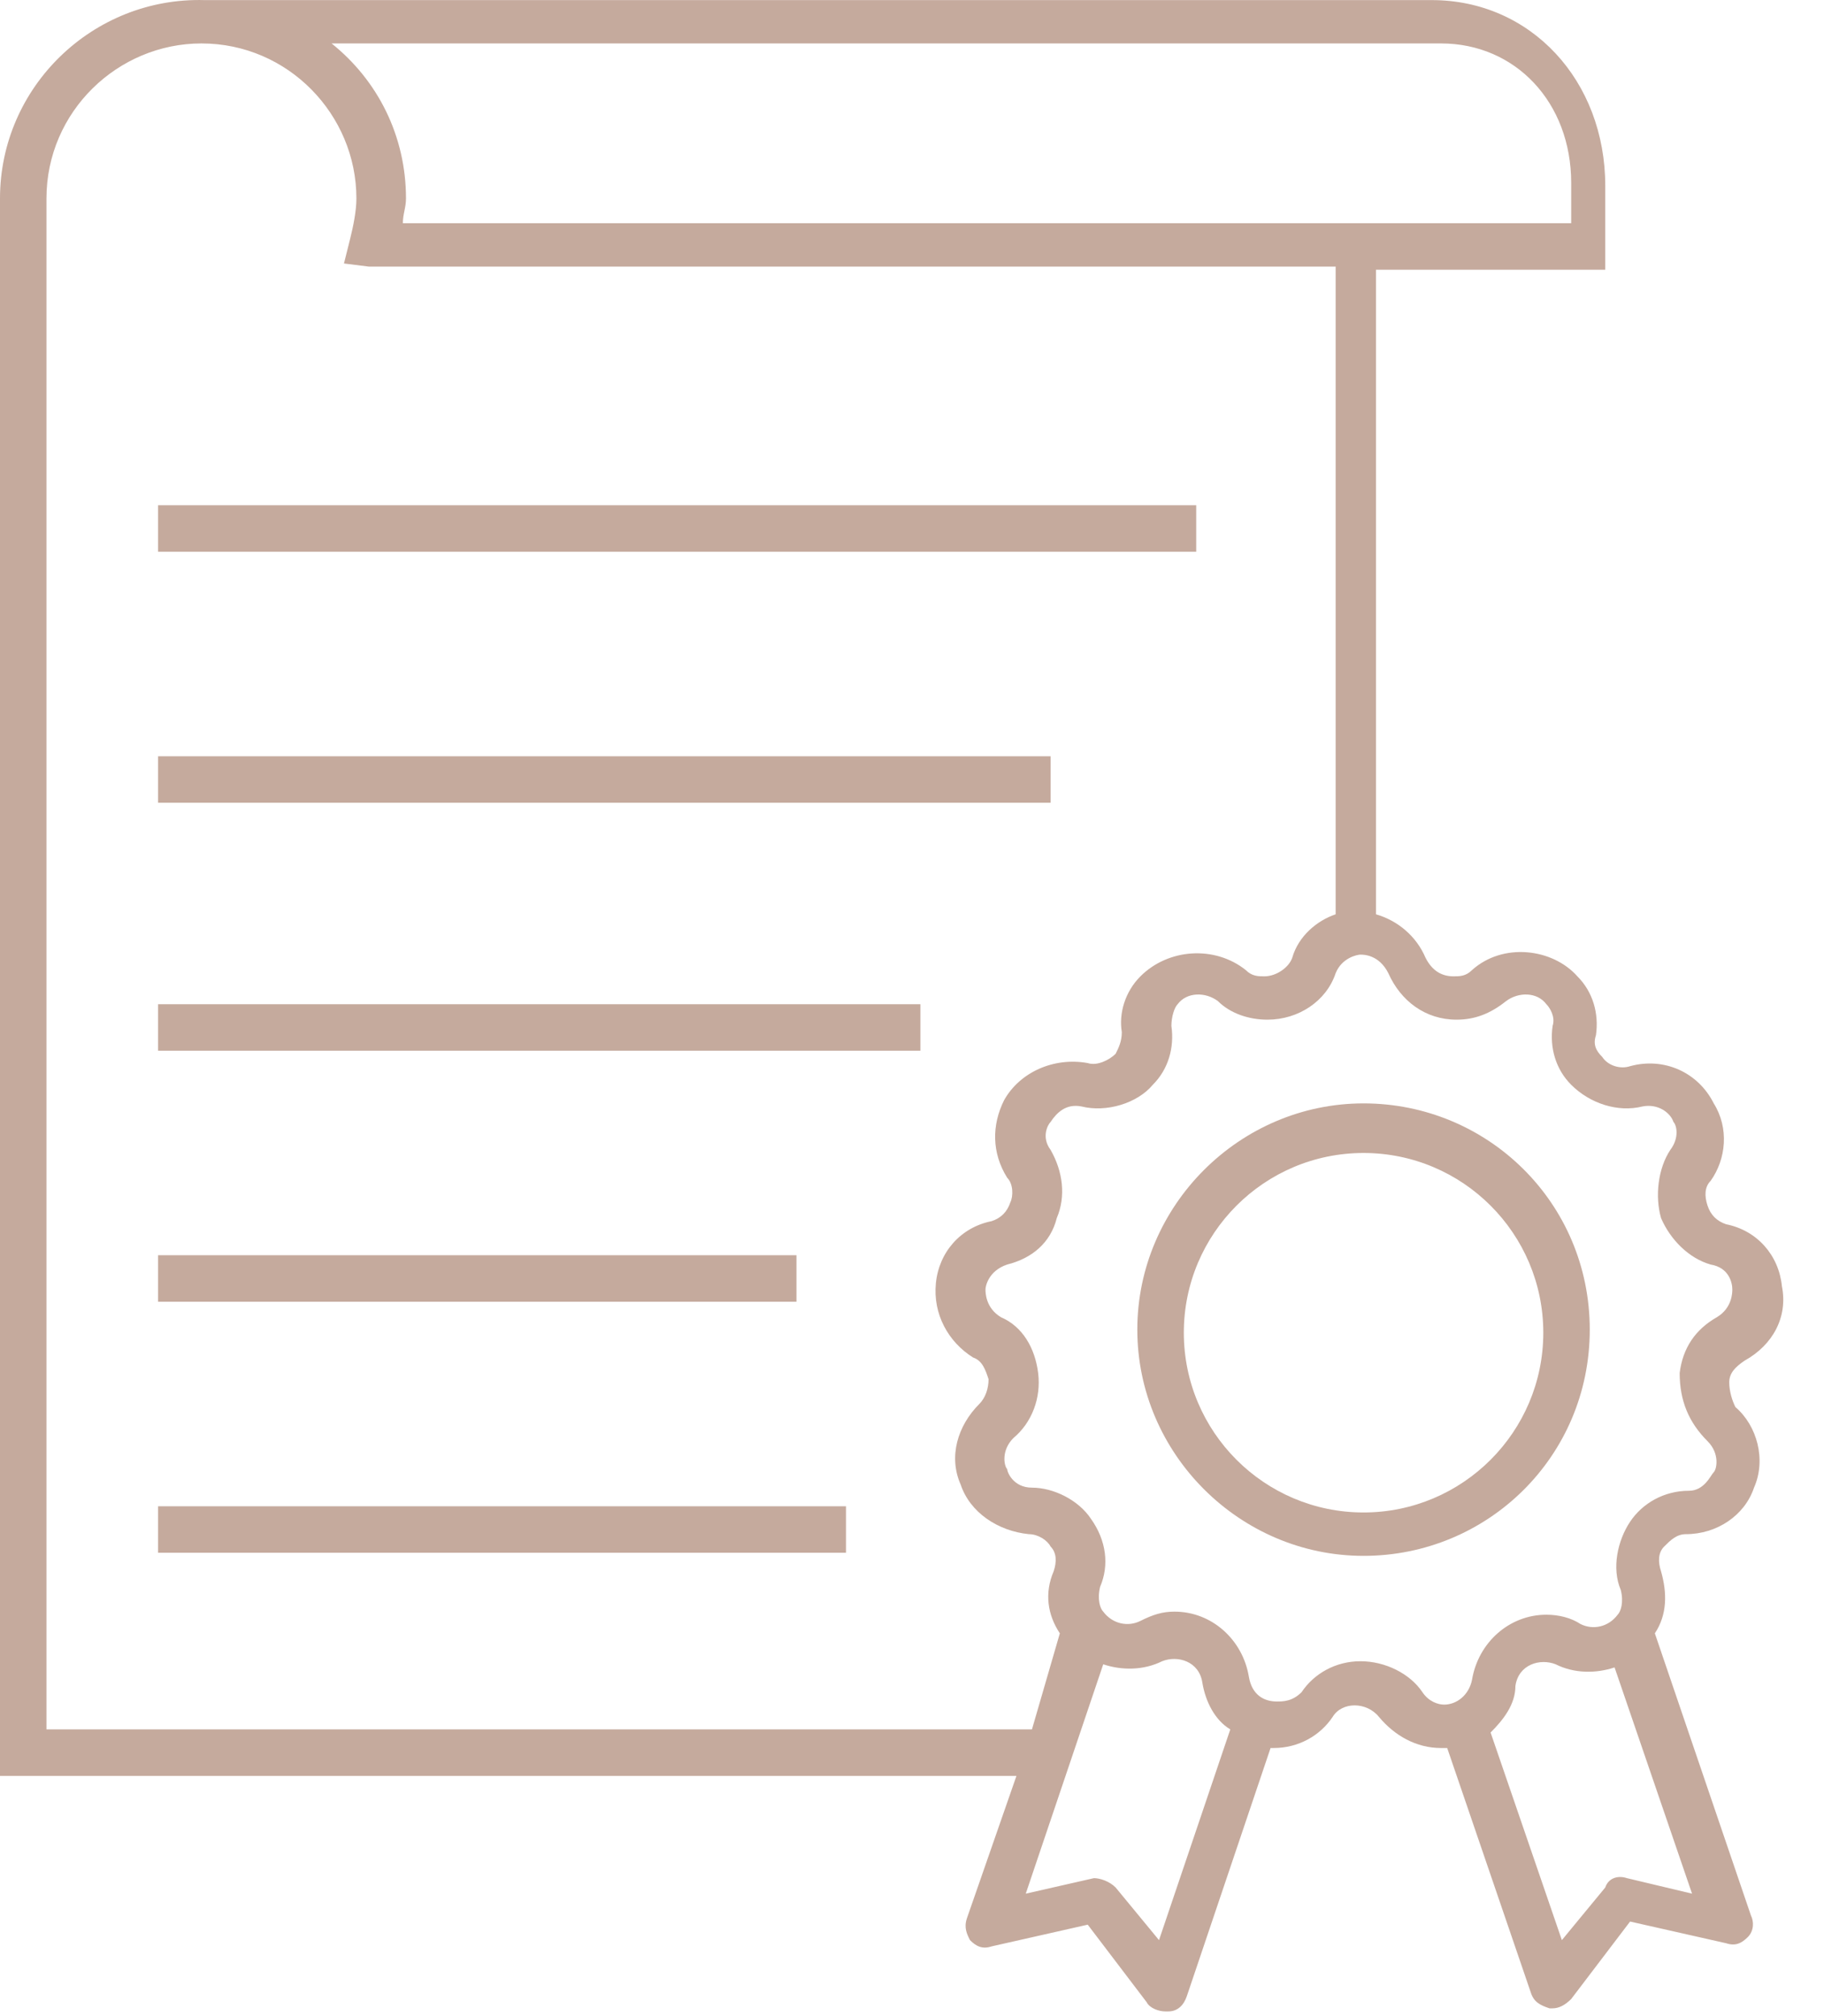 <?xml version="1.0" encoding="UTF-8"?> <svg xmlns="http://www.w3.org/2000/svg" width="38" height="42" viewBox="0 0 38 42" fill="none"> <path d="M24.921 10.525H3.293V11.494H24.921V10.525Z" fill="#C5AA9D"></path> <path d="M21.887 15.755H3.293V16.723H21.887V15.755Z" fill="#C5AA9D"></path> <path d="M19.175 20.92H3.293V21.888H19.175V20.92Z" fill="#C5AA9D"></path> <path d="M16.593 26.149H3.293V27.118H16.593V26.149Z" fill="#C5AA9D"></path> <path d="M17.625 31.379H3.293V32.347H17.625V31.379Z" fill="#C5AA9D"></path> <path d="M36.026 28.796C36.026 28.603 36.155 28.474 36.348 28.344C36.929 28.021 37.252 27.441 37.123 26.795C37.059 26.149 36.607 25.633 35.961 25.504C35.767 25.439 35.638 25.31 35.574 25.116C35.509 24.922 35.509 24.729 35.638 24.6C35.961 24.148 36.026 23.502 35.703 22.986C35.38 22.34 34.67 22.017 33.96 22.211C33.766 22.276 33.508 22.211 33.379 22.017C33.249 21.888 33.185 21.759 33.249 21.565C33.314 21.113 33.185 20.662 32.862 20.339C32.346 19.758 31.313 19.628 30.667 20.209C30.538 20.339 30.409 20.339 30.28 20.339C30.021 20.339 29.828 20.209 29.698 19.951C29.505 19.499 29.117 19.177 28.666 19.047V5.619H33.443V5.167C33.443 5.167 33.443 4.198 33.443 3.875C33.443 1.68 31.894 0.002 29.828 0.002H4.261C1.937 -0.063 0 1.809 0 4.134V36.996H21.176L20.143 39.965C20.079 40.159 20.143 40.288 20.208 40.417C20.337 40.547 20.466 40.611 20.66 40.547L22.661 40.095L23.888 41.709C23.953 41.838 24.146 41.902 24.275 41.902H24.34C24.534 41.902 24.663 41.773 24.727 41.58L26.47 36.415H26.535C27.052 36.415 27.503 36.156 27.762 35.769C27.955 35.446 28.472 35.446 28.73 35.769C29.053 36.156 29.505 36.415 30.021 36.415C30.086 36.415 30.086 36.415 30.15 36.415L31.894 41.515C31.958 41.709 32.087 41.773 32.281 41.838H32.346C32.475 41.838 32.604 41.773 32.733 41.644L33.96 40.03L35.961 40.482C36.155 40.547 36.284 40.482 36.413 40.353C36.542 40.224 36.542 40.03 36.477 39.901L34.476 34.026C34.734 33.638 34.734 33.187 34.605 32.734C34.541 32.541 34.541 32.347 34.67 32.218C34.799 32.089 34.928 31.96 35.122 31.96C35.767 31.96 36.348 31.572 36.542 30.991C36.8 30.41 36.607 29.7 36.155 29.313C36.09 29.184 36.026 28.99 36.026 28.796ZM30.021 0.905C31.571 0.905 32.733 2.132 32.733 3.811C32.733 4.004 32.733 4.327 32.733 4.65H8.393C8.393 4.456 8.458 4.327 8.458 4.134C8.458 2.842 7.877 1.68 6.908 0.905H30.021ZM0.968 36.027V4.134C0.968 2.326 2.453 0.905 4.197 0.905C6.004 0.905 7.425 2.39 7.425 4.134C7.425 4.392 7.36 4.715 7.295 4.973L7.166 5.489L7.683 5.554H27.826V19.047C27.439 19.177 27.052 19.499 26.922 19.951C26.858 20.145 26.599 20.339 26.341 20.339C26.212 20.339 26.083 20.339 25.954 20.209C25.308 19.693 24.34 19.758 23.759 20.339C23.436 20.662 23.307 21.113 23.371 21.501C23.371 21.694 23.307 21.824 23.242 21.953C23.113 22.082 22.855 22.211 22.661 22.146C21.951 22.017 21.241 22.34 20.918 22.921C20.66 23.438 20.66 24.019 20.983 24.535C21.112 24.664 21.112 24.922 21.047 25.052C20.983 25.245 20.854 25.375 20.66 25.439C20.014 25.568 19.562 26.085 19.498 26.73C19.433 27.376 19.756 27.957 20.273 28.28C20.466 28.344 20.531 28.538 20.595 28.732C20.595 28.925 20.531 29.119 20.402 29.248C19.95 29.7 19.756 30.346 20.014 30.927C20.208 31.508 20.789 31.895 21.435 31.96C21.628 31.96 21.822 32.089 21.887 32.218C22.016 32.347 22.016 32.541 21.951 32.734C21.757 33.187 21.822 33.638 22.08 34.026L21.499 36.027H0.968ZM24.146 40.417L23.242 39.32C23.113 39.191 22.919 39.126 22.79 39.126L21.37 39.449L22.984 34.671C23.371 34.8 23.823 34.8 24.211 34.607C24.534 34.478 24.985 34.607 25.05 35.059C25.115 35.446 25.308 35.834 25.631 36.027L24.146 40.417ZM33.895 39.126C33.701 39.062 33.508 39.126 33.443 39.32L32.539 40.417L31.054 36.092C31.313 35.834 31.571 35.511 31.571 35.123C31.635 34.671 32.087 34.542 32.41 34.671C32.797 34.865 33.249 34.865 33.637 34.736L35.251 39.449L33.895 39.126ZM35.574 30.023C35.832 30.281 35.767 30.604 35.703 30.669C35.638 30.733 35.509 31.056 35.186 31.056C34.67 31.056 34.218 31.314 33.96 31.702C33.701 32.089 33.572 32.67 33.766 33.122C33.831 33.38 33.766 33.574 33.701 33.638C33.508 33.897 33.185 33.961 32.927 33.832C32.733 33.703 32.475 33.638 32.216 33.638C31.442 33.638 30.796 34.219 30.667 34.994C30.602 35.317 30.344 35.511 30.086 35.511C29.957 35.511 29.763 35.446 29.634 35.252C29.376 34.865 28.859 34.607 28.343 34.607C27.826 34.607 27.374 34.865 27.116 35.252C26.922 35.446 26.729 35.446 26.599 35.446C26.341 35.446 26.083 35.317 26.018 34.93C25.889 34.155 25.244 33.574 24.469 33.574C24.211 33.574 24.017 33.638 23.759 33.767C23.501 33.897 23.178 33.832 22.984 33.574C22.919 33.509 22.855 33.316 22.919 33.057C23.113 32.605 23.049 32.089 22.726 31.637C22.468 31.25 21.951 30.991 21.499 30.991C21.112 30.991 20.983 30.669 20.983 30.604C20.918 30.539 20.854 30.217 21.112 29.958C21.499 29.636 21.693 29.119 21.628 28.603C21.564 28.086 21.305 27.634 20.854 27.441C20.531 27.247 20.531 26.924 20.531 26.859C20.531 26.795 20.595 26.472 20.983 26.343C21.499 26.214 21.887 25.891 22.016 25.375C22.209 24.922 22.145 24.406 21.887 23.954C21.693 23.696 21.822 23.438 21.887 23.373C22.016 23.179 22.209 22.986 22.532 23.05C23.049 23.179 23.694 22.986 24.017 22.598C24.34 22.276 24.469 21.824 24.404 21.372C24.404 21.178 24.469 20.984 24.534 20.92C24.727 20.662 25.115 20.662 25.373 20.855C25.631 21.113 26.018 21.242 26.406 21.242C27.052 21.242 27.633 20.855 27.826 20.274C27.955 19.951 28.278 19.887 28.343 19.887C28.407 19.887 28.73 19.887 28.924 20.274C29.182 20.855 29.698 21.242 30.344 21.242C30.732 21.242 31.054 21.113 31.377 20.855C31.635 20.662 32.023 20.662 32.216 20.92C32.281 20.984 32.41 21.178 32.346 21.372C32.281 21.824 32.41 22.276 32.733 22.598C33.12 22.986 33.701 23.179 34.218 23.05C34.541 22.986 34.799 23.179 34.864 23.373C34.928 23.438 34.993 23.696 34.799 23.954C34.541 24.341 34.476 24.922 34.605 25.375C34.799 25.826 35.186 26.214 35.638 26.343C36.026 26.407 36.09 26.73 36.09 26.859C36.09 26.924 36.09 27.247 35.767 27.441C35.315 27.699 35.057 28.086 34.993 28.603C34.993 29.184 35.186 29.636 35.574 30.023Z" fill="#C5AA9D"></path> <path d="M28.407 22.986C25.825 22.986 23.694 25.116 23.694 27.699C23.694 30.281 25.825 32.412 28.407 32.412C30.99 32.412 33.12 30.346 33.12 27.699C33.12 25.052 30.99 22.986 28.407 22.986ZM28.407 31.508C26.341 31.508 24.663 29.829 24.663 27.763C24.663 25.697 26.341 24.019 28.407 24.019C30.473 24.019 32.152 25.697 32.152 27.763C32.152 29.829 30.473 31.508 28.407 31.508Z" fill="#C5AA9D"></path> </svg> 